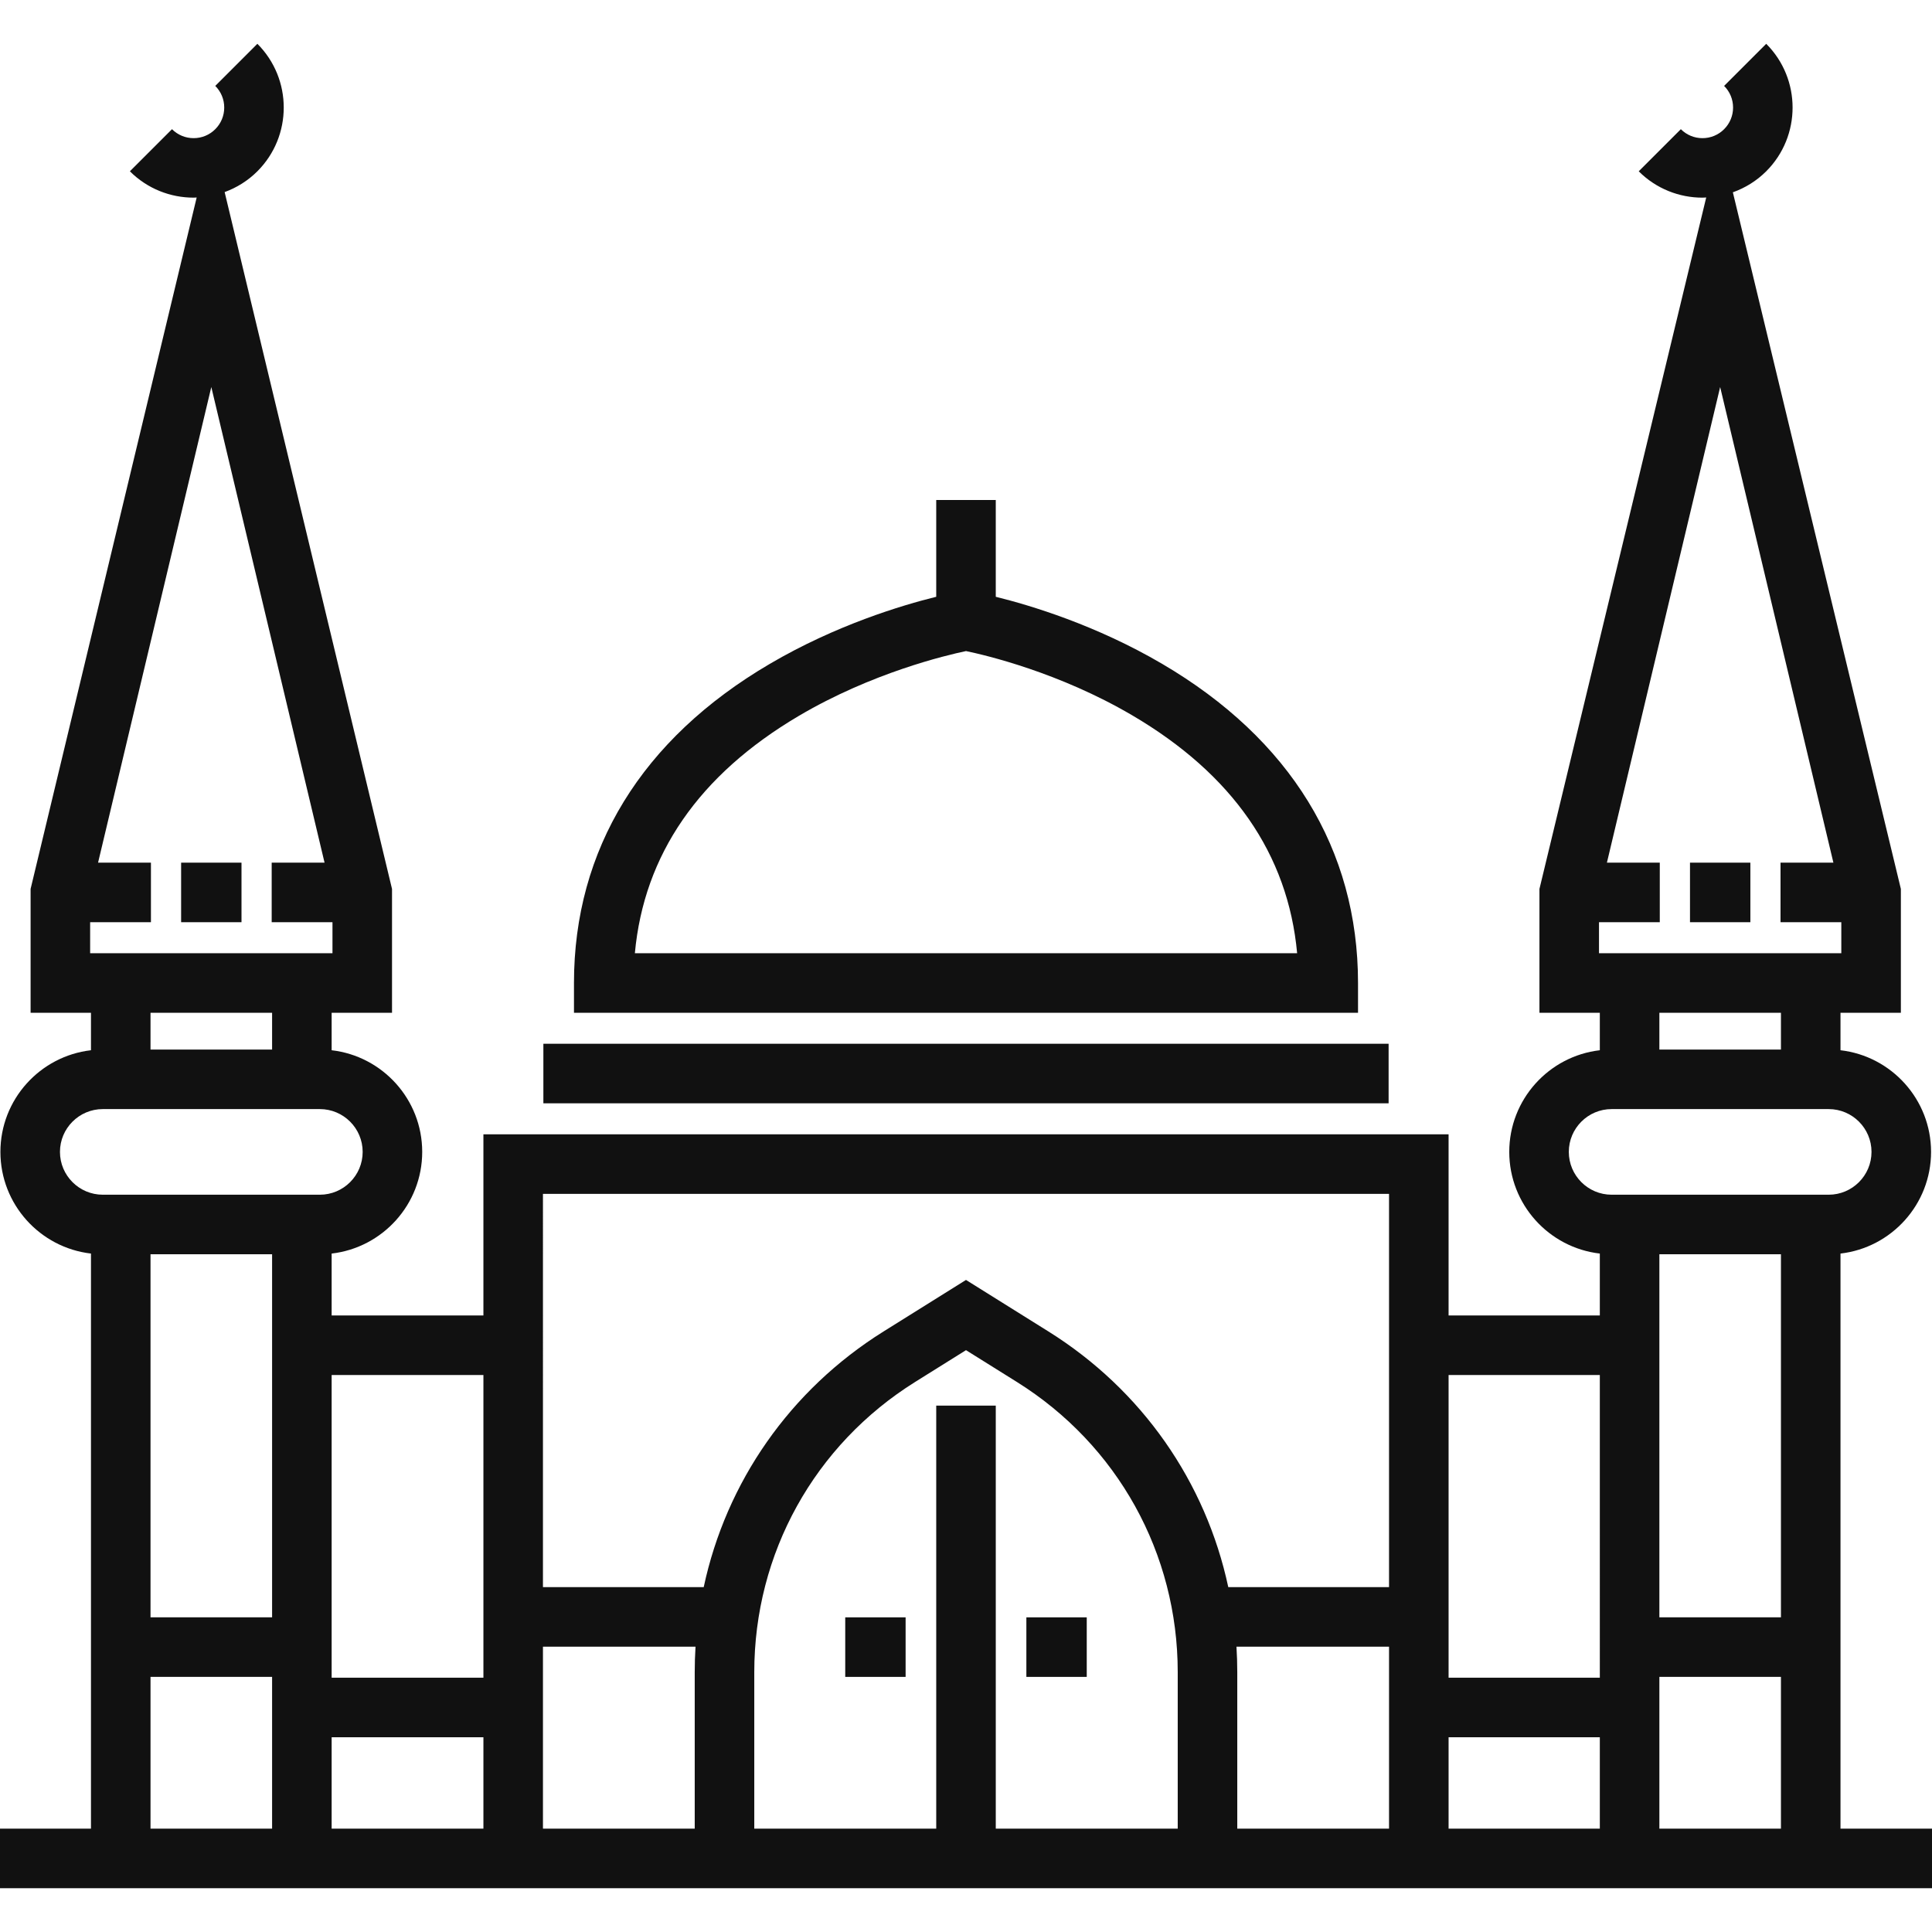 <?xml version="1.0" encoding="iso-8859-1"?>
<!-- Generator: Adobe Illustrator 19.0.0, SVG Export Plug-In . SVG Version: 6.00 Build 0)  -->
<svg xmlns="http://www.w3.org/2000/svg" xmlns:xlink="http://www.w3.org/1999/xlink" version="1.1" id="Layer_1" x="0px" y="0px" viewBox="0 0 512 512" style="enable-background:new 0 0 512 512;" xml:space="preserve" width="512px" height="512px">
<g>
	<g>
		<g>
			<rect x="47.999" y="228.614" width="16" height="15.78" fill="#111"/>
			<rect x="447.865" y="228.614" width="15.999" height="15.78" fill="#111"/>
			<rect x="144" y="276.607" width="223.996" height="15.78" fill="#111"/>
			<path d="M359.89,260.501L359.89,260.501c0-35.41-17.946-64.654-51.898-84.57c-17.559-10.3-34.964-15.521-44.102-17.776v-25.654     h-15.78v25.654c-9.138,2.254-26.542,7.476-44.102,17.776c-33.952,19.917-51.898,49.16-51.898,84.57v7.89h207.78V260.501z      M168.247,252.611v-0.001c2.405-26.123,16.965-47.237,43.373-62.849c19.387-11.461,39.147-16.124,44.387-17.22     c5.212,1.083,24.651,5.649,44.002,17.002c26.643,15.629,41.328,36.82,43.745,63.068H168.247z" fill="#111"/>
			<path d="M487.75,484.612V332.206c13.49-1.556,24-13.041,24-26.941s-10.511-25.385-24-26.941v-9.933h16v-32.816L459.226,50.962     c3.227-1.151,6.262-2.99,8.841-5.568c9.315-9.315,9.315-24.471,0-33.786l-11.159,11.158c1.532,1.532,2.375,3.568,2.375,5.735     c0,2.166-0.844,4.203-2.375,5.735s-3.568,2.375-5.734,2.375c-2.165,0-4.202-0.844-5.733-2.375l-11.159,11.158     c4.658,4.657,10.775,6.986,16.893,6.986c0.33,0,0.661-0.034,0.991-0.047l-44.195,183.242v32.816h16v9.933     c-13.49,1.556-24,13.041-24,26.941c0,13.9,10.511,25.385,24,26.941v16.405h-40.081v-47.999H128.109v47.999H87.89v-16.404     c13.49-1.556,24-13.041,24-26.941s-10.511-25.385-24-26.941v-9.933h16v-32.816L59.532,50.904c3.164-1.155,6.14-2.975,8.675-5.51     c9.315-9.315,9.315-24.471,0-33.786L57.048,22.767c1.532,1.532,2.375,3.568,2.375,5.735c0,2.166-0.844,4.203-2.375,5.734     s-3.568,2.374-5.736,2.374c-2.166,0-4.202-0.844-5.733-2.375L34.42,45.393c4.658,4.657,10.776,6.986,16.893,6.986     c0.27,0,0.54-0.029,0.809-0.039L8.109,235.575v32.816h16v9.933c-13.49,1.556-24,13.041-24,26.941s10.511,25.385,24,26.941     v152.406H0v15.78h512v-15.78H487.75z M23.889,252.61v-8.219h16.11v-15.78H25.988l30.011-126.045L86.01,228.611H71.999v15.78     h16.11v8.219H23.889z M72.109,268.391L72.109,268.391v9.748h-32.22v-9.748H72.109z M72.109,484.612h-32.22v-40.22h32.22V484.612z      M72.109,428.611h-32.22v-96.22h32.22V428.611z M27.236,316.611c-6.256,0-11.346-5.09-11.346-11.346s5.09-11.346,11.346-11.346     h57.529c6.256,0,11.346,5.09,11.346,11.346s-5.09,11.346-11.346,11.346H27.236z M87.89,484.612v-24.22h40.22c0,0,0,24.22,0,24.22     H87.89z M87.89,444.611v-80.219h40.22c0,0,0,80.219,0,80.219H87.89z M184.109,443.143v41.468h-40.219v-48.22h40.43     C184.181,438.628,184.109,440.879,184.109,443.143z M312.11,484.612h-48.22v-112.11h-15.78v112.11h-48.22v-41.468     c0-31.476,15.935-60.228,42.628-76.911L256,357.806l13.482,8.427c26.692,16.683,42.629,45.435,42.629,76.911V484.612z      M277.845,352.851l-21.846-13.654l-21.846,13.654c-24.821,15.513-41.708,39.92-47.662,67.76h-42.602V316.392h224.22v104.219     h-42.601C319.553,392.771,302.666,368.364,277.845,352.851z M368.109,484.612h-40.219v-41.468c0-2.264-0.073-4.515-0.211-6.752     h40.43V484.612z M423.97,484.612H383.89v-24.22h40.081V484.612z M423.97,444.611H383.89v-80.219h40.081V444.611z M423.75,252.611     v-0.001v-8.219h16.109v-15.78h-14.011l30.011-126.044l30.01,126.045h-14.011v15.78h16.109v8.219H423.75z M471.97,268.391     L471.97,268.391v9.748h-32.219v-9.748H471.97z M471.97,484.612h-32.219v-40.22h32.219V484.612z M471.97,428.611h-32.219v-96.22     h32.219V428.611z M427.097,316.611c-6.256,0-11.346-5.09-11.346-11.346s5.09-11.346,11.346-11.346h57.527     c6.256,0,11.346,5.09,11.346,11.346s-5.09,11.346-11.346,11.346H427.097z" fill="#111"/>
			<rect x="271.999" y="428.613" width="16" height="15.78" fill="#111"/>
			<rect x="223.996" y="428.613" width="16" height="15.78" fill="#111"/>
		</g>
	</g>
</g>
<g>
</g>
<g>
</g>
<g>
</g>
<g>
</g>
<g>
</g>
<g>
</g>
<g>
</g>
<g>
</g>
<g>
</g>
<g>
</g>
<g>
</g>
<g>
</g>
<g>
</g>
<g>
</g>
<g>
</g>
</svg>
